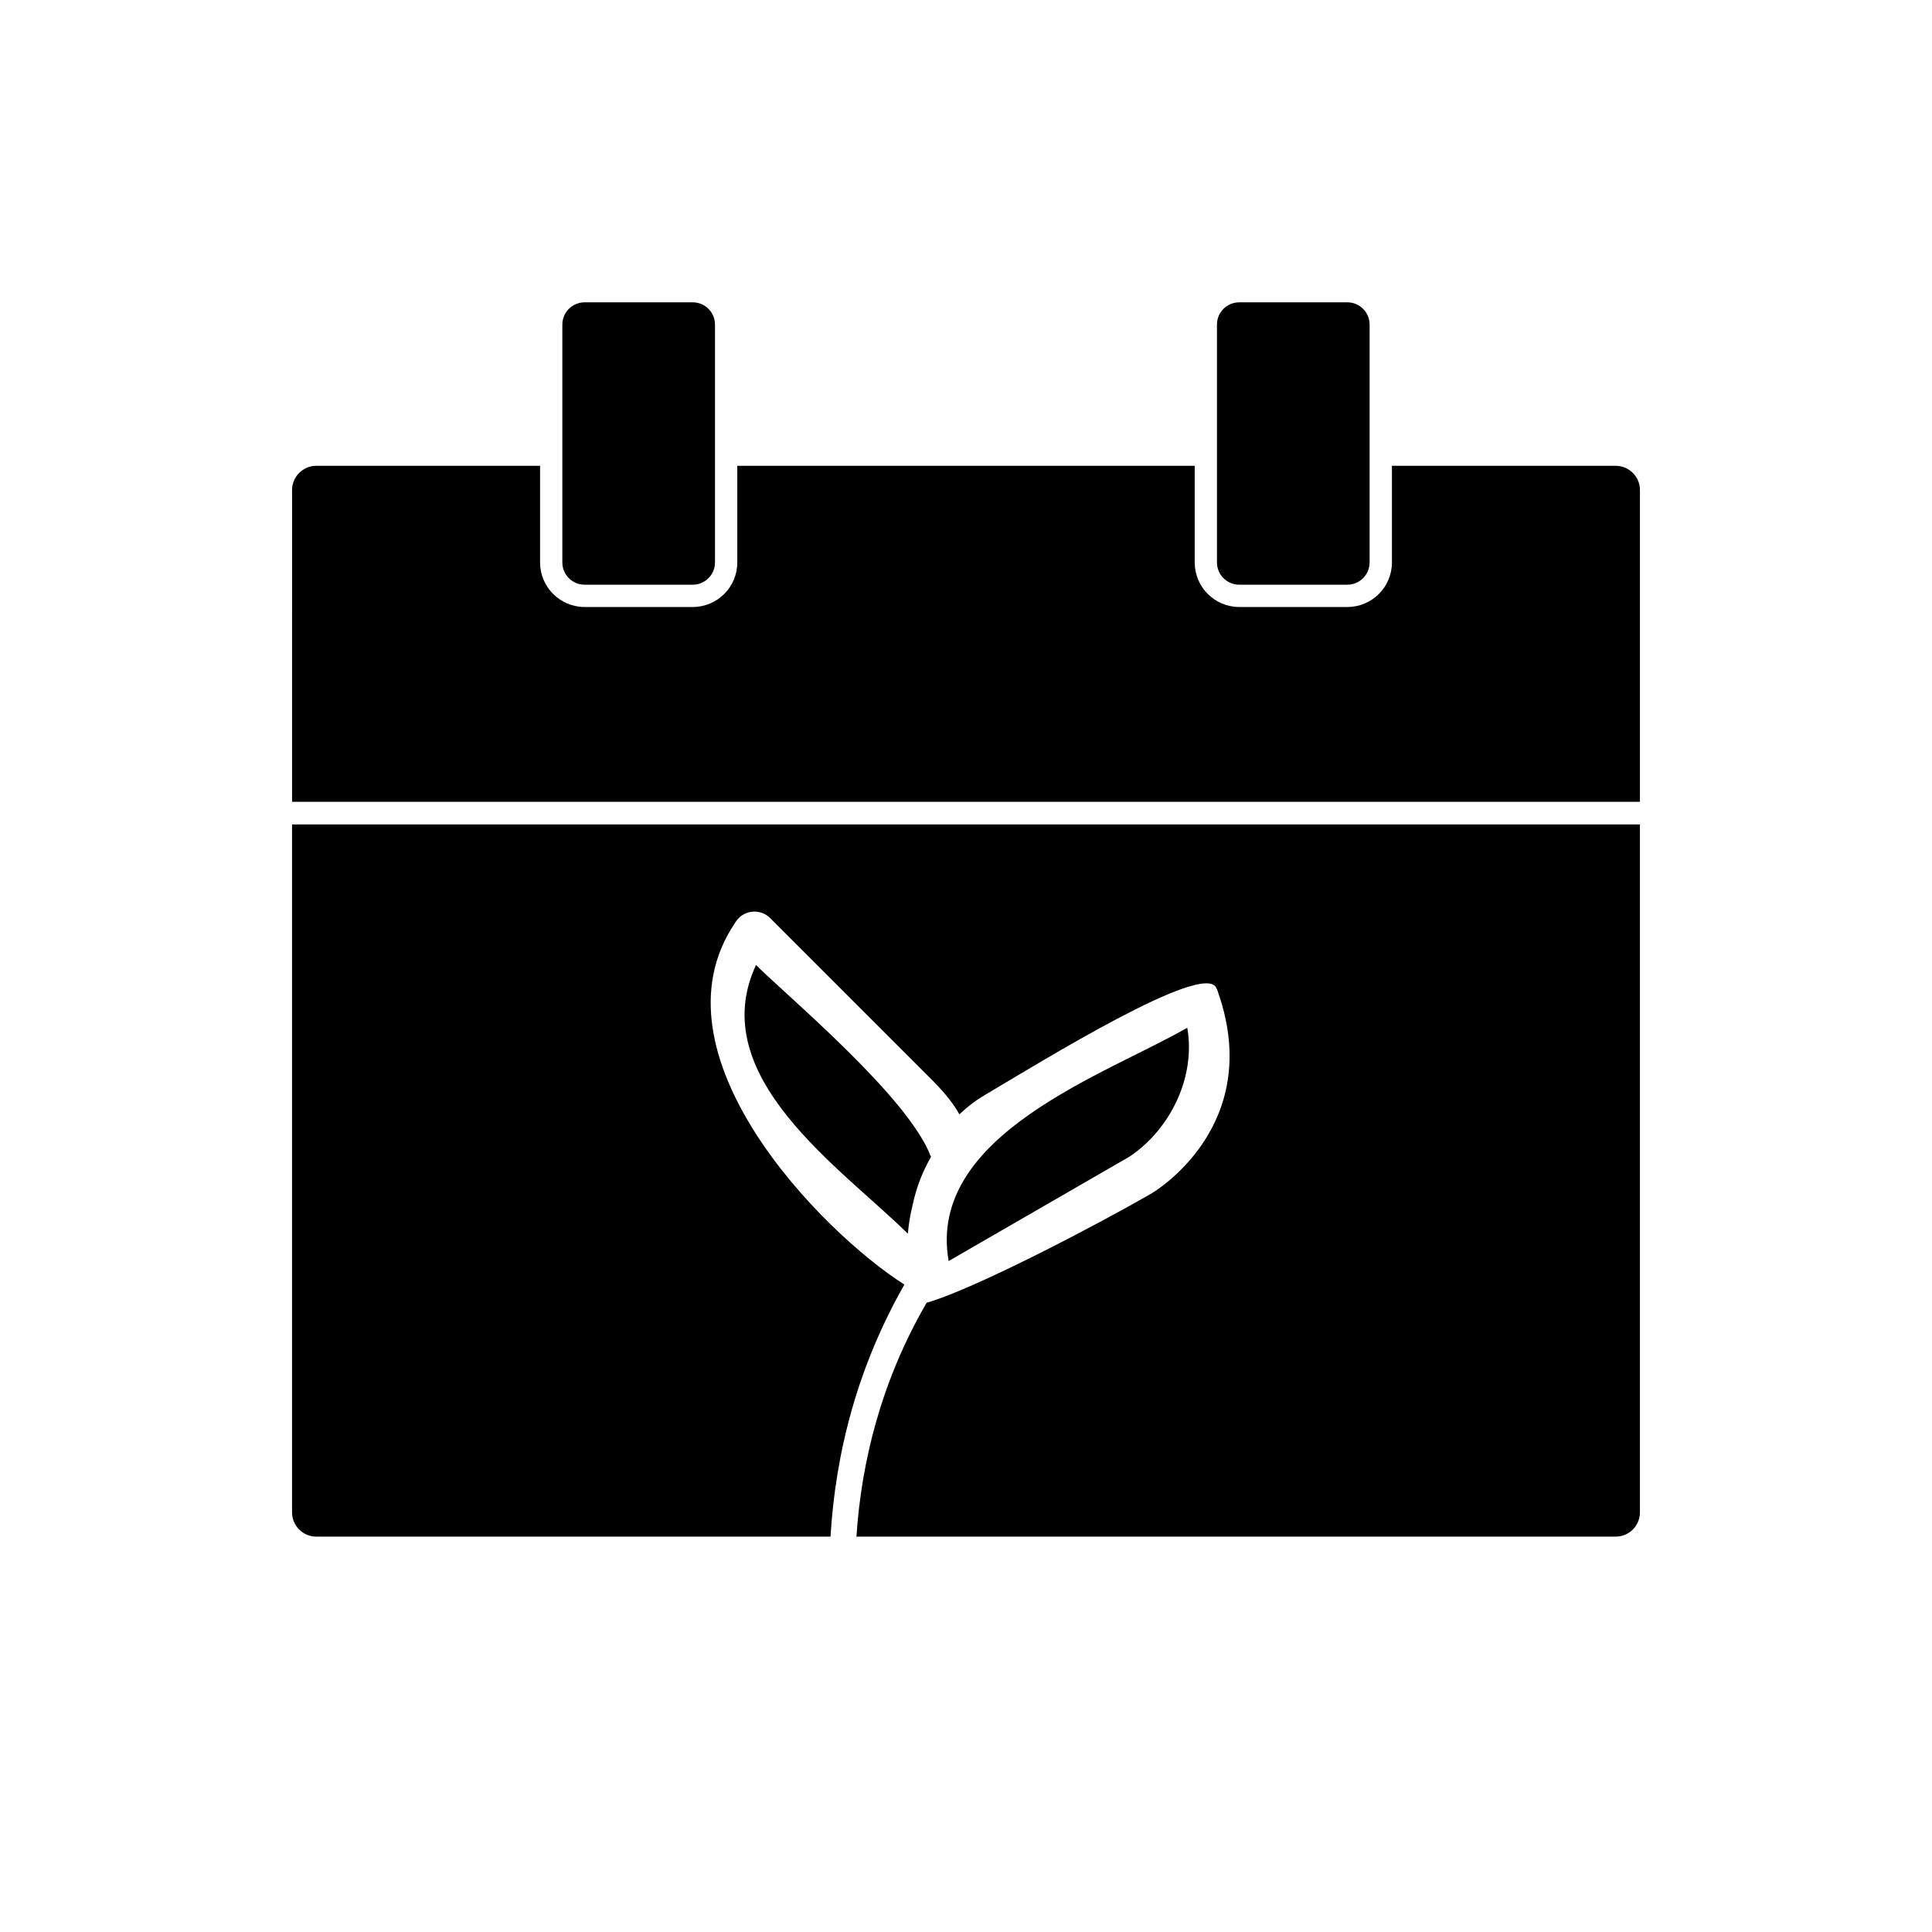<?xml version="1.0" encoding="UTF-8"?>
<!-- Uploaded to: ICON Repo, www.iconrepo.com, Generator: ICON Repo Mixer Tools -->
<svg fill="#000000" width="800px" height="800px" version="1.1" viewBox="144 144 512 512" xmlns="http://www.w3.org/2000/svg">
 <g>
  <path d="m298.93 224.12h28.648c3.262 0 5.902 2.644 5.902 5.902v63.027c0 3.262-2.644 5.902-5.902 5.902h-28.648c-3.262 0-5.902-2.644-5.902-5.902v-63.027c0-3.262 2.644-5.902 5.902-5.902z"/>
  <path d="m472.41 224.12h28.648c3.262 0 5.902 2.644 5.902 5.902v63.027c0 3.262-2.644 5.902-5.902 5.902h-28.648c-3.262 0-5.902-2.644-5.902-5.902v-63.027c0-3.262 2.644-5.902 5.902-5.902z"/>
  <path d="m221.4 356.48h357.2v-82.641c0-1.754-0.723-3.352-1.883-4.512-1.16-1.16-2.762-1.883-4.512-1.883h-59.328v25.609c0 6.519-5.289 11.809-11.809 11.809h-28.648c-6.519 0-11.809-5.289-11.809-11.809v-25.609h-121.22v25.609c0 6.519-5.289 11.809-11.809 11.809h-28.648c-6.519 0-11.809-5.289-11.809-11.809v-25.609h-59.328c-1.754 0-3.352 0.723-4.512 1.883-1.16 1.16-1.883 2.762-1.883 4.512z" fill-rule="evenodd"/>
  <path d="m227.8 551.22h136.29c0.648-10.738 2.371-22.137 5.695-33.793 3.094-10.84 7.582-21.945 13.891-33.004-21.969-13.922-68.301-61.164-44.91-95.801 0.262-0.469 0.59-0.914 0.992-1.312 2.305-2.305 6.043-2.305 8.348 0l43.473 43.473-0.012 0.012c3.148 3.195 5.285 5.981 6.672 8.523 2.07-1.977 4.309-3.691 6.684-5.074l-0.004-0.008c15.836-9.391 57.547-35.137 61.324-28.59 0.262 0.453 0.457 0.93 0.59 1.414 12.383 35.645-17.352 53.031-17.727 53.25l0.004 0.008c-0.137 0.082-0.277 0.156-0.418 0.227-12.594 7.269-45.93 24.902-59.125 28.699-6.086 10.473-10.395 21.055-13.352 31.414-3.019 10.582-4.617 20.883-5.254 30.562h201.24c1.754 0 3.352-0.723 4.512-1.883 1.16-1.16 1.883-2.762 1.883-4.512v-182.34h-357.2v182.34c0 1.754 0.723 3.352 1.883 4.512 1.16 1.16 2.762 1.883 4.512 1.883z" fill-rule="evenodd"/>
  <path d="m390.72 450.6c-5.84-15.785-38.074-42.578-46.367-50.871-13.777 29.609 22.789 53.938 40.242 71.215 0.203-2.5 0.621-5.012 1.238-7.492 1.008-4.918 2.785-9.199 4.887-12.852z" fill-rule="evenodd"/>
  <path d="m458.63 416.36c-21.344 12.324-69.117 28.316-63.23 61.828l48.027-27.727c10.641-7.172 17.52-20.934 15.207-34.102z" fill-rule="evenodd"/>
 </g>
</svg>